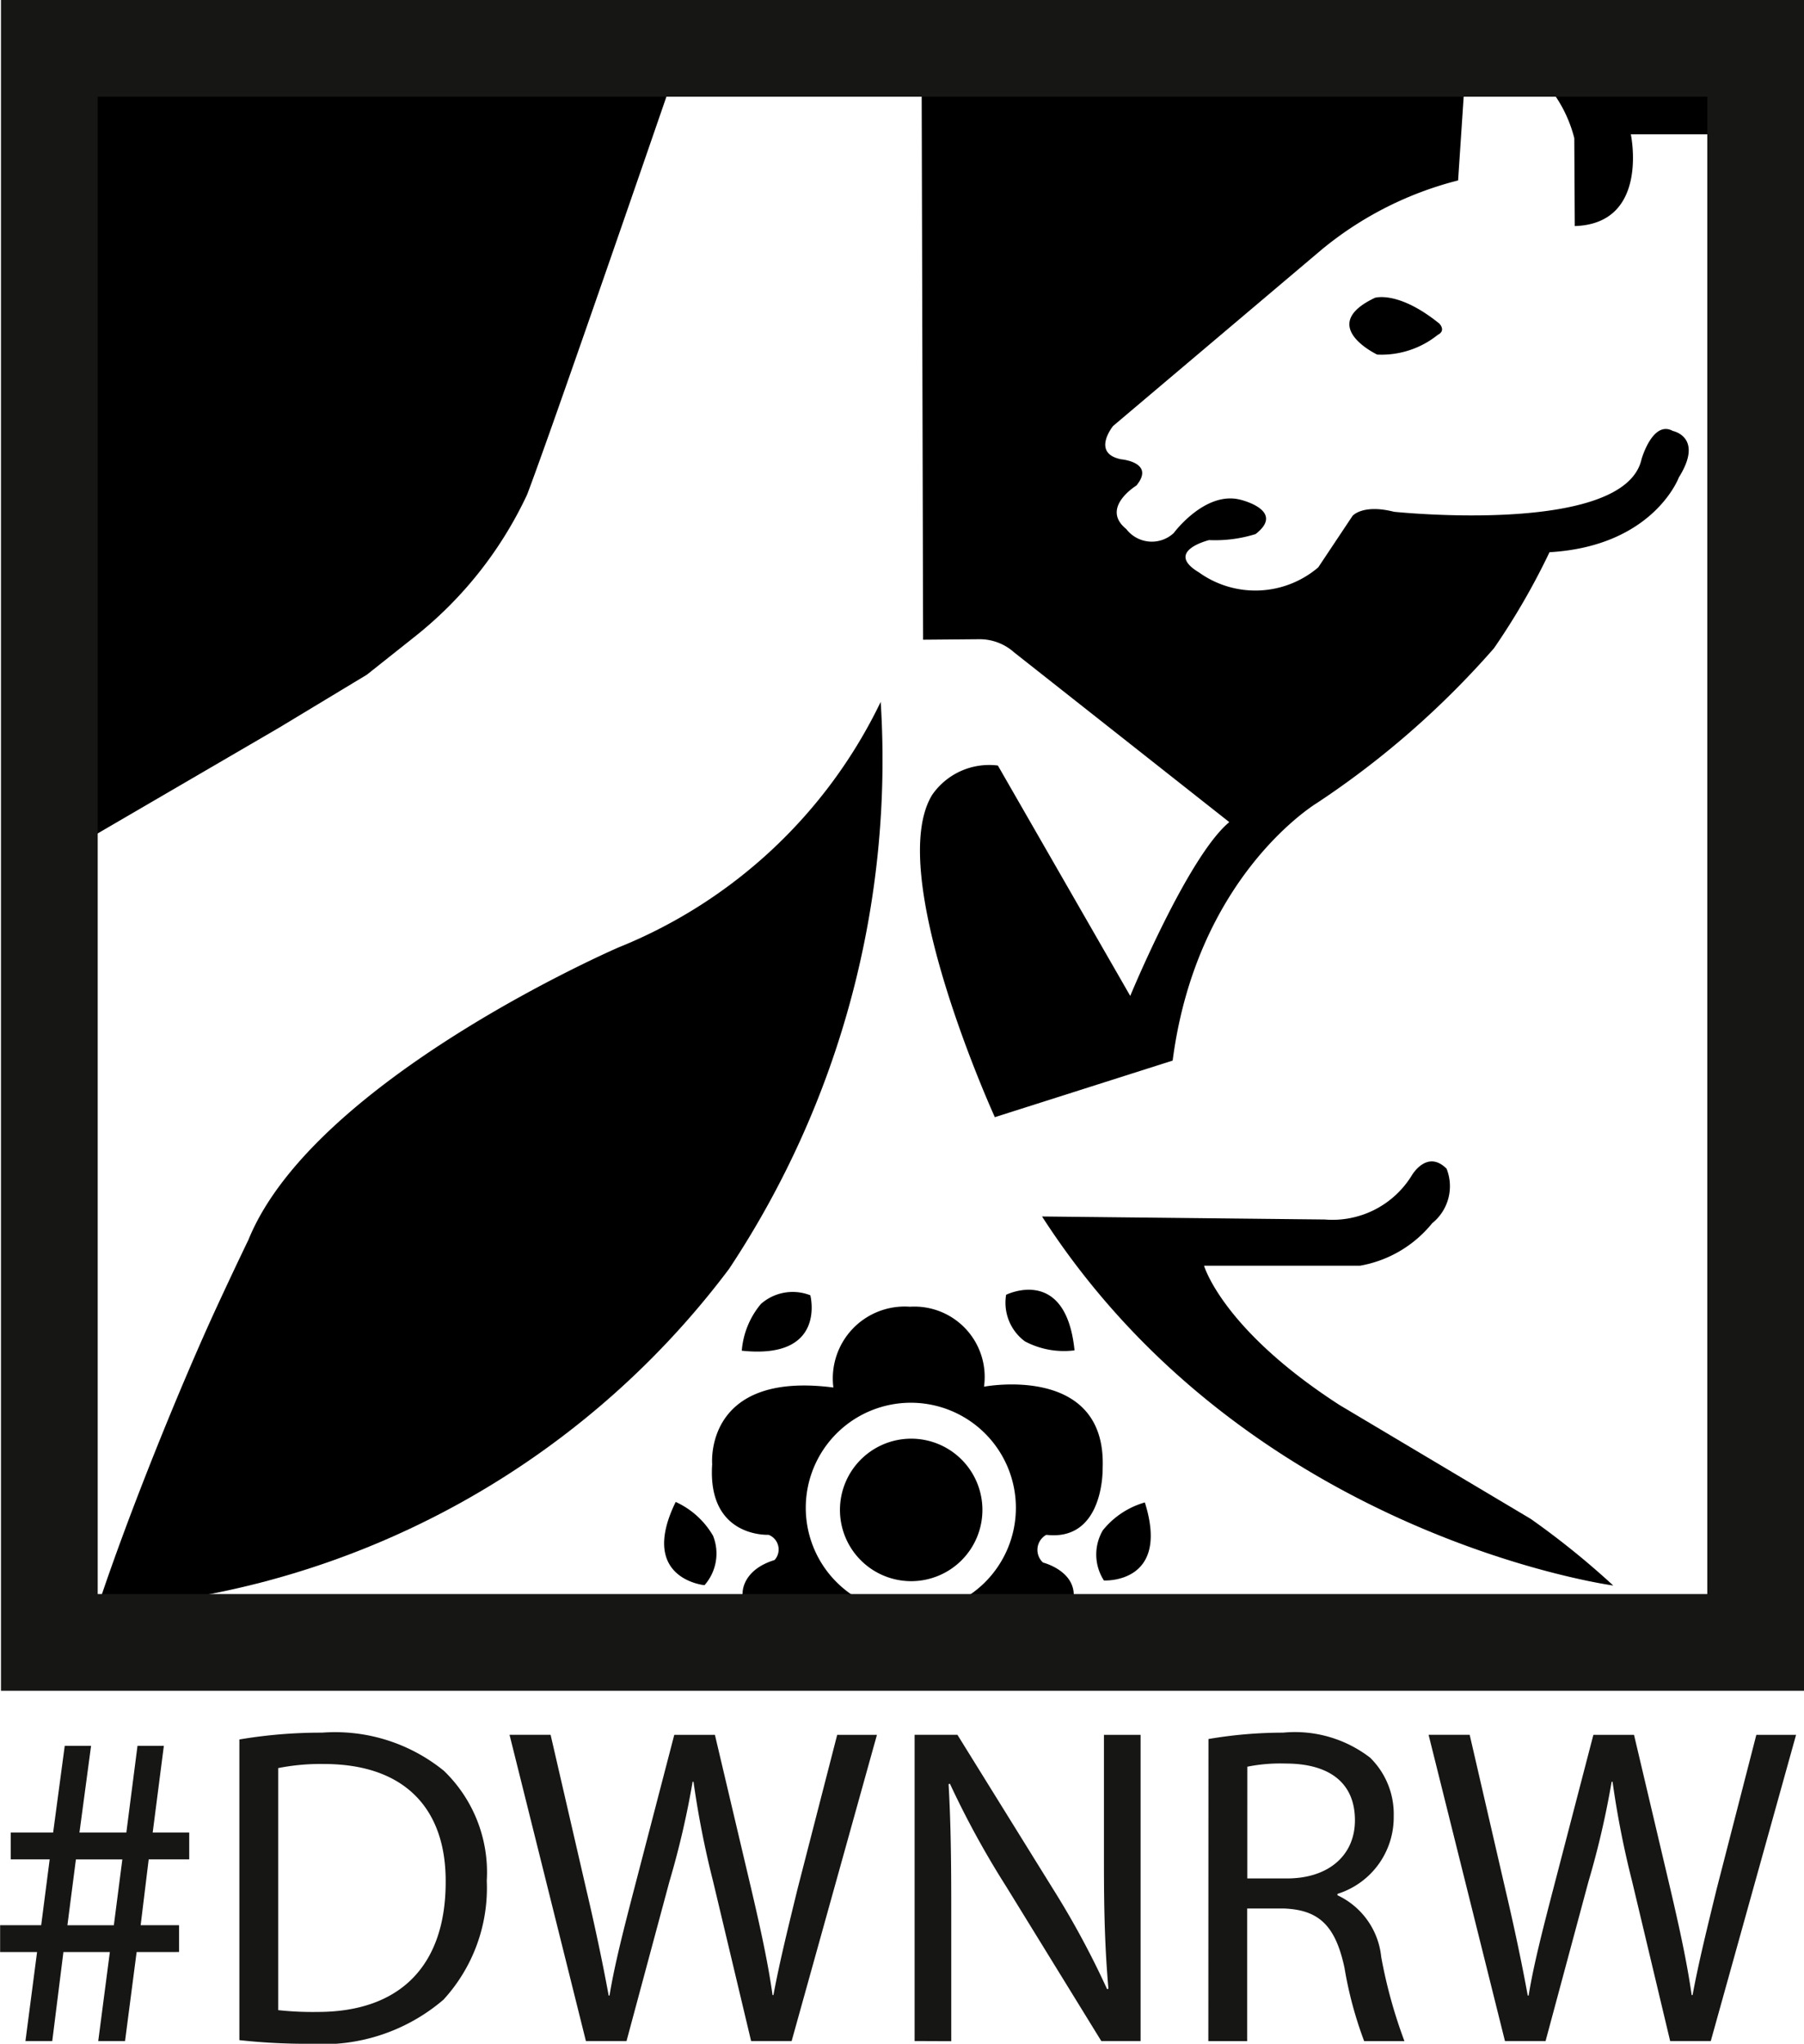 <?xml version="1.0" encoding="UTF-8"?> <svg xmlns="http://www.w3.org/2000/svg" width="60.102" height="68.076" viewBox="0 0 60.102 68.076"><defs><style>.a{fill:#161615;}.b{fill-rule:evenodd;}.c,.e{fill:none;}.c{stroke:#161615;stroke-miterlimit:10;stroke-width:3.222px;}.d{stroke:none;}</style></defs><g transform="translate(-18.996 -7.469)"><g transform="translate(18.996 65.182)"><path class="a" d="M19.844,183.432l.387-2.965H19v-.893h1.368l.283-2.193H19.353v-.893h1.413l.387-2.889h.877l-.387,2.889h1.562l.372-2.889h.878l-.372,2.889H25.3v.893H23.95l-.268,2.193h1.28v.893H23.548l-.386,2.965h-.893l.387-2.965H21.109l-.372,2.965Zm2.945-3.857.283-2.193H21.525l-.283,2.193Z" transform="translate(-18.996 -173.16)"></path><path class="a" d="M41.778,172.573a16.3,16.3,0,0,1,2.752-.227,5.75,5.75,0,0,1,4.062,1.271,4.694,4.694,0,0,1,1.428,3.661,5.506,5.506,0,0,1-1.443,3.963,6.175,6.175,0,0,1-4.448,1.468,20.372,20.372,0,0,1-2.351-.121Zm1.294,9.016a10.645,10.645,0,0,0,1.309.06c2.782,0,4.27-1.573,4.27-4.326.015-2.405-1.324-3.933-4.062-3.933a7.25,7.25,0,0,0-1.517.136Z" transform="translate(-33.803 -172.346)"></path><path class="a" d="M70.038,182.758l-2.544-10.2h1.368l1.19,5.159c.3,1.271.565,2.541.744,3.525h.029c.164-1.013.476-2.223.818-3.54l1.339-5.143h1.354l1.22,5.173c.283,1.21.551,2.42.7,3.495h.03c.208-1.12.491-2.254.8-3.525l1.324-5.143h1.324l-2.842,10.2H75.542l-1.264-5.309a31.049,31.049,0,0,1-.655-3.329h-.03a28.758,28.758,0,0,1-.774,3.329l-1.428,5.309Z" transform="translate(-50.518 -172.486)"></path><path class="a" d="M106.046,182.758v-10.2h1.427l3.2,5.159a28.69,28.69,0,0,1,1.786,3.313l.044-.015c-.119-1.361-.149-2.6-.149-4.19v-4.266h1.221v10.2h-1.309l-3.184-5.173a29.945,29.945,0,0,1-1.86-3.4l-.044.015c.074,1.286.089,2.511.089,4.205v4.357Z" transform="translate(-75.575 -172.486)"></path><path class="a" d="M134.013,172.558a14.775,14.775,0,0,1,2.484-.212,4.106,4.106,0,0,1,2.9.832,2.627,2.627,0,0,1,.788,1.951,2.671,2.671,0,0,1-1.874,2.587v.046a2.553,2.553,0,0,1,1.458,2.058,16.378,16.378,0,0,0,.773,2.8H139.2a12.946,12.946,0,0,1-.654-2.436c-.3-1.407-.847-1.936-2.023-1.981h-1.22v4.417h-1.294Zm1.294,4.644h1.324c1.384,0,2.262-.771,2.262-1.936,0-1.316-.937-1.891-2.306-1.891a5.607,5.607,0,0,0-1.279.105Z" transform="translate(-93.752 -172.346)"></path><path class="a" d="M157.51,182.758l-2.544-10.2h1.369l1.191,5.159c.3,1.271.565,2.541.743,3.525h.03c.163-1.013.476-2.223.818-3.54l1.339-5.143h1.354l1.22,5.173c.282,1.21.55,2.42.7,3.495h.031c.208-1.12.491-2.254.8-3.525l1.324-5.143h1.324l-2.842,10.2h-1.353l-1.265-5.309a30.867,30.867,0,0,1-.654-3.329h-.031a28.814,28.814,0,0,1-.773,3.329l-1.428,5.309Z" transform="translate(-107.371 -172.486)"></path></g><g transform="translate(19.029 7.468)"><path class="b" d="M97.894,139.414c1.935.224,1.878-2.215,1.878-2.215.141-3.5-3.953-2.72-3.953-2.72a2.342,2.342,0,0,0-2.467-2.663,2.394,2.394,0,0,0-2.551,2.691c-4.317-.56-4.038,2.551-4.038,2.551-.169,2.466,1.879,2.355,1.879,2.355a.524.524,0,0,1,.2.84c-1.093.336-1.065,1.094-1.065,1.094a1.379,1.379,0,0,0,1.009,1.486h9.083c.617,0,.869-1.01.869-1.01.393-1.15-.953-1.486-.953-1.486A.572.572,0,0,1,97.894,139.414Zm-4.519,2.6a3.5,3.5,0,1,1,3.506-3.5A3.5,3.5,0,0,1,93.375,142.015Z" transform="translate(-63.069 -88.289)"></path><path class="b" d="M103.689,146.746a2.373,2.373,0,1,1-2.373-2.373A2.372,2.372,0,0,1,103.689,146.746Z" transform="translate(-70.992 -96.451)"></path><path class="b" d="M89.6,132.394a2.77,2.77,0,0,1,.637-1.556,1.6,1.6,0,0,1,1.647-.289S92.444,132.7,89.6,132.394Z" transform="translate(-64.92 -87.403)"></path><path class="b" d="M82.592,150.391a2.76,2.76,0,0,1,1.245,1.127,1.592,1.592,0,0,1-.285,1.646S81.337,152.958,82.592,150.391Z" transform="translate(-60.114 -100.362)"></path><path class="b" d="M124.957,150.44a2.765,2.765,0,0,0-1.4.928,1.593,1.593,0,0,0,.036,1.671S125.813,153.166,124.957,150.44Z" transform="translate(-86.848 -100.394)"></path><path class="b" d="M117.026,132.217a2.775,2.775,0,0,1-1.654-.3,1.6,1.6,0,0,1-.625-1.551S116.738,129.373,117.026,132.217Z" transform="translate(-81.26 -87.237)"></path><path class="b" d="M106.662,32.908l-.05-19.085h18.126l-.252,3.787a11.629,11.629,0,0,0-4.527,2.289l-6.967,5.89s-.74.909.27,1.11c0,0,1.145.1.505.875,0,0-1.212.74-.337,1.447a1.072,1.072,0,0,0,1.581.135s1.043-1.414,2.222-1.111c0,0,1.522.358.505,1.145a4.546,4.546,0,0,1-1.548.2s-1.515.37-.337,1.077a3.227,3.227,0,0,0,3.973-.168l1.144-1.717s.337-.4,1.381-.135c0,0,7.674.808,8.246-1.75,0,0,.371-1.312,1.043-.942,0,0,1.044.2.2,1.548,0,0-.842,2.289-4.309,2.491a23.321,23.321,0,0,1-1.851,3.2,29.377,29.377,0,0,1-5.891,5.15s-4.006,2.39-4.813,8.583l-5.924,1.885s-3.7-8.112-2.087-10.737a2.31,2.31,0,0,1,2.188-.976l4.41,7.674s1.919-4.645,3.3-5.789l-7.17-5.655a1.72,1.72,0,0,0-1.145-.437Z" transform="translate(-75.941 -11.599)"></path><path class="b" d="M148.354,37.655s-2.032-.963-.074-1.89c0,0,.777-.249,2.143.856,0,0,.24.232-.051.379A2.989,2.989,0,0,1,148.354,37.655Z" transform="translate(-102.506 -25.844)"></path><path class="b" d="M164.551,13.9h6.312v2.221h-2.929s.631,2.979-1.868,3.055l-.016-2.928A4.421,4.421,0,0,0,164.551,13.9Z" transform="translate(-113.634 -11.645)"></path><path class="b" d="M118.178,119.825l9.416.1a3.1,3.1,0,0,0,2.9-1.465s.505-.883,1.161-.227a1.581,1.581,0,0,1-.48,1.817,3.975,3.975,0,0,1-2.4,1.414h-5.2s.606,2.12,4.52,4.645l6.361,3.787a27.022,27.022,0,0,1,2.752,2.221S125.036,130.47,118.178,119.825Z" transform="translate(-83.494 -79.304)"></path><path class="b" d="M26.968,39.757V14.018H46.7s-2.8,8.142-4.241,12.2c-.323.907-.578,1.612-.718,1.979a13.131,13.131,0,0,1-3.769,4.755L36.4,34.2l-2.928,1.767Z" transform="translate(-24.211 -11.725)"></path><path class="b" d="M28.246,104.452A28.415,28.415,0,0,0,49.3,93.142a30.653,30.653,0,0,0,5.049-18.883,16.558,16.558,0,0,1-8.735,8.179s-10.159,4.39-12.33,9.741c0,0-.426.876-1.05,2.225C31.062,96.941,29.3,101.254,28.246,104.452Z" transform="translate(-25.041 -50.879)"></path><g class="c" transform="translate(0)"><rect class="d" width="60.069" height="56.319"></rect><rect class="e" x="1.611" y="1.611" width="56.847" height="53.097"></rect></g></g></g></svg> 